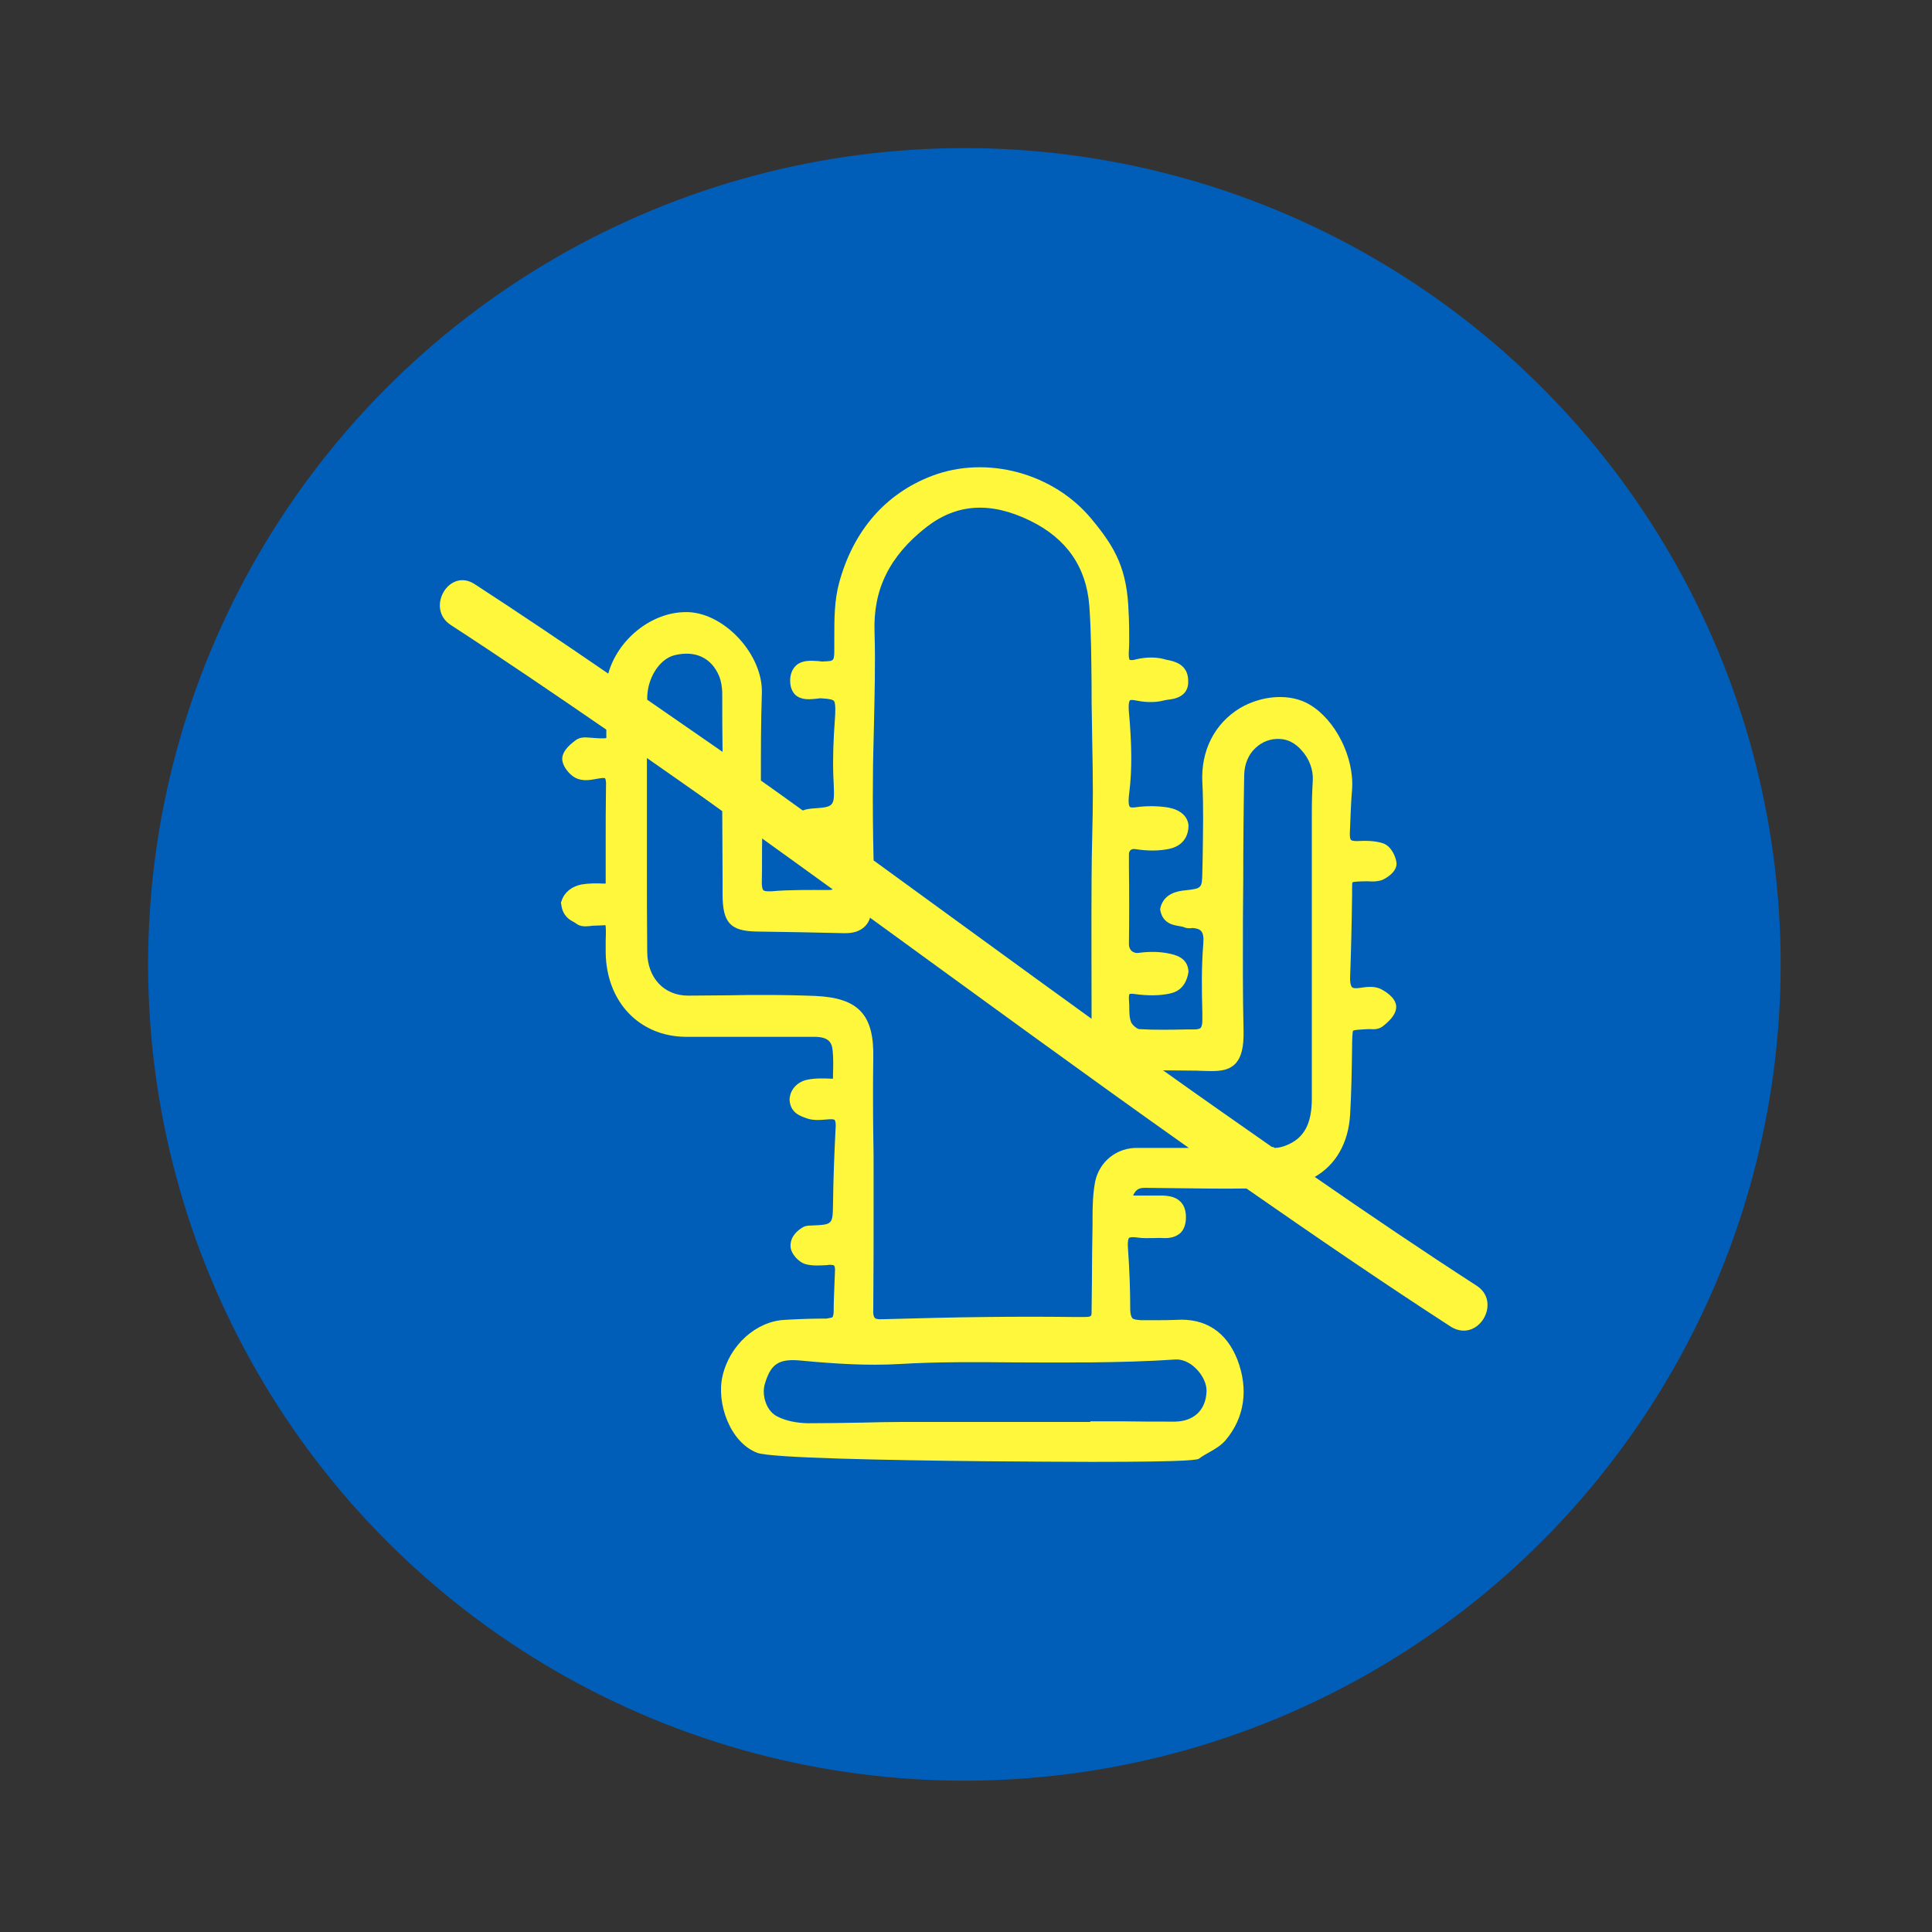 <?xml version="1.0" encoding="utf-8"?>
<!-- Generator: Adobe Illustrator 25.1.0, SVG Export Plug-In . SVG Version: 6.00 Build 0)  -->
<svg version="1.1" id="Layer_1" xmlns="http://www.w3.org/2000/svg" xmlns:xlink="http://www.w3.org/1999/xlink" x="0px" y="0px"
	 viewBox="0 0 600 600" style="enable-background:new 0 0 600 600;" xml:space="preserve">
<rect x="0" y="0" width="600" height="600" fill="#333333" stroke="none"/>
<style type="text/css">
	.st0{fill:#005EB8;}
	.st1{fill:#FFF73C;}
</style>
<g>
	<circle class="st0" cx="299.5" cy="299.5" r="253.5"/>
</g>
<path class="st1" d="M458.6,399.3c-17-11-33.7-22.3-50.3-33.8c6.5-3.7,10.5-10.5,11-19.5c0.4-6.8,0.5-13.6,0.6-20.6
	c0-2.4,0.1-4.9,0.3-5.3c0.5-0.3,2.6-0.4,4.6-0.5h0.7c1.2,0.1,2.8,0.1,4.1-1c2.8-2.2,4.1-4.2,4-6.1c-0.2-2.9-3.8-4.9-5.1-5.5
	c-2-0.8-4.2-0.5-6.2-0.2c-1.2,0.2-2.1,0.1-2.4-0.2c-0.2-0.2-0.7-0.9-0.6-3.3c0.3-8.4,0.5-16.8,0.6-25.2c0-1.7,0-3.8,0.1-4.1
	c0.5-0.2,2.5-0.3,3.9-0.3l1.1,0c1.3,0.1,2.8,0.1,4.2-0.4c1-0.4,4.7-2.4,4.5-5.3c-0.2-2-1.7-5.3-4.2-6.1c-2.7-0.9-5.6-0.8-8.2-0.7
	c-0.8,0-1.4-0.1-1.7-0.3c-0.3-0.3-0.4-1-0.4-1.9c0.2-4.6,0.3-9.2,0.7-13.8c0.7-10-5.1-21.6-13.2-26.4c-5.9-3.5-14.6-3-21.6,1.1
	c-7.9,4.8-12.2,13.2-11.7,23.1c0.4,7.7,0.2,15.6,0.1,23.2l-0.1,4.5c-0.1,5.2-0.1,5.2-5.3,5.8c-2.1,0.2-6.5,0.8-7.7,5.3l-0.1,0.6
	l0.1,0.6c0.9,3.9,4.1,4.3,5.8,4.6c0.6,0.1,1.1,0.2,1.4,0.3c1,0.5,1.9,0.4,2.8,0.3c2.5,0.2,3.6,1,3.3,4.8c-0.6,7.2-0.5,14.5-0.3,21.5
	l0,2.4c0,1.1-0.2,1.9-0.5,2.3c-0.4,0.4-1.3,0.5-2,0.5l-2.4,0c-4.9,0.1-9.9,0.2-14.8-0.1c-0.6-0.1-2-1.2-2.4-2.1
	c-0.6-1.4-0.6-3.3-0.6-5.3l-0.1-1.8c-0.1-1.4,0.2-1.7,0.2-1.7c0,0,0.3-0.2,1.6,0c4.2,0.6,7.7,0.5,10.7-0.1c1.3-0.3,5.1-1,6-6.8
	c-0.2-4.6-4.4-5.3-6.2-5.7c-2.9-0.6-6.1-0.6-9.1-0.2c-1,0.2-1.8-0.1-2.4-0.6c-0.5-0.5-0.8-1.2-0.8-2.1c0.1-7.9,0.1-15.8,0-23.7
	l0-4.2c0-0.4,0.1-0.9,0.5-1.3c0.4-0.3,0.9-0.4,1.5-0.3c3.8,0.6,7.4,0.6,10.6-0.1c3.7-0.8,5.9-3.4,5.9-7.3c-0.3-2.9-2.6-4.8-6.2-5.5
	c-3.1-0.5-6.5-0.6-10.2-0.1c-1.1,0.2-1.7,0-1.8-0.1c-0.1-0.1-0.7-0.8-0.2-4.4c0.9-7.2,0.8-14.9-0.1-25c-0.3-3.1,0.3-3.7,0.3-3.7
	c0.1-0.1,0.6-0.2,1.7,0c2.3,0.5,5.7,0.9,9,0c0.3-0.1,0.7-0.1,1.1-0.2c1.8-0.2,6.6-0.8,6.3-6c-0.1-5-4.3-5.9-6.2-6.3
	c-0.3-0.1-0.7-0.1-0.9-0.2c-2.7-0.8-6-0.8-9.2,0c-1.4,0.4-1.9,0.1-1.9,0.1c0,0-0.4-0.5-0.2-3.2c0.2-2.8,0-11-0.1-11.4
	c-0.4-13.4-4-20.1-11.5-29.1c-11.8-14.3-32.6-19.9-49.6-13.4c-14.4,5.5-24.4,17-28.8,33.2c-1.5,5.5-1.5,11.2-1.5,17.2l0,2.9
	c0,4.2,0,4.2-3.1,4.3c-0.6,0.1-1.2,0-1.9-0.1c-2.1-0.1-4.8-0.4-6.8,1.3c-1.1,1-1.8,2.5-1.9,4.3c-0.1,2.2,0.5,3.8,1.6,4.9
	c1.9,1.7,4.5,1.4,6.5,1.2c0.7-0.1,1.3-0.2,1.9-0.1c2.1,0.1,3.3,0.4,3.6,0.8c0.6,0.7,0.4,4.1,0.3,5.4c-0.5,6.9-0.7,12.6-0.5,17.9
	l0.1,2.1c0.3,7.5,0.3,7.5-6.7,8c-1.2,0.1-2.1,0.3-2.9,0.6c-4.3-3.1-8.6-6.2-13-9.3c0-9,0-18.1,0.3-27.1
	c0.4-11.8-11.3-24.7-22.8-25.2c-0.3,0-0.6,0-0.8,0c-10.8,0-21.2,8.6-24.1,19.1c-13.7-9.4-27.5-18.7-41.5-27.8
	c-8-5.2-15.3,7.6-7.4,12.7c16.3,10.6,32.3,21.5,48.3,32.5c0,1.3,0,2.4,0,2.6c-0.5,0.2-2.7,0.1-5-0.1c-1.3-0.1-3-0.3-4.4,0.7
	c-2.9,2.1-4.3,4-4.3,5.9c0.1,2.6,2.7,5.5,4.9,6.2c2,0.7,4,0.3,5.7,0l1.2-0.2c1.2-0.2,1.5,0,1.5,0c0,0,0.4,0.4,0.3,2.3
	c-0.1,6.2-0.1,12.5-0.1,18.7l0,11.7c-0.2,0-0.5,0-0.7,0c-2.4-0.1-4.6-0.1-6.9,0.3c-3,0.6-5.3,2.5-6.1,5.1l-0.2,0.5l0.1,0.5
	c0.4,3.6,2.5,4.8,3.8,5.5c0.3,0.2,0.6,0.3,0.8,0.5c1.4,1.1,3.1,0.9,4.3,0.8l0.8-0.1c1.8-0.1,3.8-0.1,4-0.2c0.2,0.5,0.2,2.6,0.1,4.7
	c0,1.3,0,2.6,0,3.8c0.2,15.4,10.5,26.1,24.9,26.2c13.3,0,26.6,0,39.9,0c0,0,0,0,0,0c4.4,0,5.5,1.7,5.7,4.4c0.2,2.2,0.2,4.4,0.1,7
	c0,0.5,0,1,0,1.6c-0.1,0-0.2,0-0.4,0c-2.4-0.1-5-0.2-7.5,0.3c-2.7,0.5-5.5,2.7-5.6,6.3c0.3,4.1,3.4,5,5.3,5.7c2.2,0.8,4.5,0.5,7,0.3
	c1.4-0.1,1.7,0.2,1.7,0.2c0,0,0.5,0.5,0.3,2.6c-0.4,7.9-0.7,15.7-0.8,23.5c-0.1,6.4-0.1,6.4-6.6,6.7c-0.7,0-1.8,0-2.7,0.5
	c-1.7,1-3.9,2.8-3.9,5.8c0,2.4,2.5,5.1,4.7,5.7c2.2,0.6,4.5,0.4,6.6,0.3l0.7-0.1c0.9,0,1.4,0.1,1.5,0.2c0.2,0.2,0.4,0.8,0.3,1.9
	l-0.1,2.5c-0.1,3.3-0.3,6.6-0.3,9.9c0,0.9-0.2,1.6-0.4,1.8c-0.1,0.1-0.4,0.1-1.8,0.4c-3.7,0-7.5,0.1-11.2,0.3l-1.8,0.1
	c-8.8,0.4-17.1,7.8-19.3,17.4c-2,8.4,2.3,20.7,10.8,23.9c4.3,1.6,40.7,2.3,70.5,2.6c13.9,0.1,24.8,0.2,33.5,0.2
	c31.9,0,32.9-0.7,33.3-1.1c0.9-0.7,1.9-1.2,2.9-1.8c1.8-1,3.7-2.1,5.2-3.8c5.9-7,7.2-15.8,3.7-25c-3.4-8.7-10-13-19-12.4
	c-2.1,0.1-4.1,0.1-6.2,0.1c-1.6,0-3.1,0-4.7,0c-1.4-0.1-2.3-0.2-2.7-0.6c-0.4-0.4-0.7-1.4-0.7-2.8c0-5.8-0.2-11.9-0.7-18.9
	c-0.2-2.7,0.3-3.3,0.4-3.3c0.2-0.1,0.8-0.3,2.3-0.1c1.8,0.3,3.5,0.2,5.2,0.2c1,0,2-0.1,3,0c2.3,0.1,4-0.4,5.3-1.5
	c1.2-1.1,1.8-2.8,1.8-5c0-2.1-0.6-3.8-1.8-4.9c-1.2-1.2-3-1.7-5.3-1.8c-2.7,0-5.4,0-8.3,0l-1,0c0.9-2.2,2.2-2.4,3.8-2.4l9,0.1
	c7.4,0.1,14.9,0.2,22.4,0.1c21,14.6,42.1,29.1,63.6,43C459.1,417.1,466.5,404.4,458.6,399.3z M395,356.2
	c-11.3-7.9-22.6-15.8-33.8-23.8c3.4,0,6.9,0.1,10.2,0.1l3.1,0.1c3.5,0.1,6.8,0.1,9.1-2.2c1.9-2,2.7-5.1,2.6-10.3
	c-0.3-11.5-0.2-23.3-0.2-34.6l0.1-11.9c0-11,0.1-22.1,0.3-33.1c0.1-3.2,1.3-6.2,3.5-8.2c2.1-2,4.8-3,7.7-2.8
	c2.3,0.1,4.7,1.3,6.6,3.5c2.4,2.6,3.7,6.1,3.5,9.4c-0.2,3.2-0.3,6.5-0.3,9.7v4.7c0,28.1,0,56.3,0,84.4c0,7.8-2.4,12.2-7.7,14.4
	c-1.4,0.6-2.7,0.9-3.9,0.9C395.6,356.2,395.3,356.2,395,356.2z M348.2,441.4l-9.6,0v0.2l-15.5,0c-14.4,0-28.8,0-43.1,0
	c-4,0-8,0.1-12.1,0.2c-5.7,0.1-11.5,0.2-17.2,0.2c-3.3-0.1-6.5-0.7-9.1-2c-3.6-1.6-5.1-6.7-4.1-10.1c1.7-5.9,4-7.5,8.9-7.5
	c0.9,0,1.9,0.1,3,0.2c9.6,0.9,19.9,1.6,30.1,1c11.7-0.7,23.8-0.6,35.3-0.5c6.9,0,13.9,0.1,20.8,0l3.5,0c8.5-0.1,17.3-0.3,26-0.9
	c1.9-0.1,4.3,0.8,6.2,2.7c2.2,2.1,3.5,4.9,3.4,7.2c-0.2,5.8-3.9,9.3-9.8,9.4C359.2,441.5,353.7,441.5,348.2,441.4z M340.1,367
	c-0.7,3.7-0.8,7.5-0.8,11.2l0,2c-0.1,6.1-0.2,12.3-0.2,18.4l-0.1,8.9c0,1.3-0.1,1.5-2.3,1.5l-3.9,0c-8.6-0.1-17.3-0.1-25.9,0
	c-11,0.1-21.9,0.4-32.9,0.7c-1.5,0.1-2.2-0.2-2.3-0.4c-0.2-0.2-0.6-0.7-0.5-2.6c0.1-10.7,0.1-21.5,0.1-32.2l0-10.7
	c0-3.9,0-7.7-0.1-11.5c-0.1-7.9-0.1-15.8,0-23.7c0.3-13.5-4.6-18.7-18-19.3c-5.1-0.2-10.3-0.3-15.5-0.3c-3.8,0-7.5,0-11.2,0.1
	c-4.3,0-8.5,0.1-12.8,0.1c-7.5,0-12.6-5.5-12.7-13.5c-0.1-9.3-0.1-18.5-0.1-27.8l0-11.9l0-12.5c0-2.7,0-5.4,0-8.1
	c7.8,5.5,15.7,10.9,23.4,16.5c0,6.9,0.1,13.9,0.1,20.8l0,5c0,8.9,2.4,11.5,10.8,11.6c8.9,0.1,17.9,0.3,26.8,0.5
	c2.9,0.1,5.1-0.6,6.6-2.1c0.7-0.7,1.3-1.6,1.6-2.7c32.9,23.9,65.8,48,99,71.5c-5.3,0-10.6,0-15.8,0c0,0,0,0,0,0
	C346.9,356.3,341.4,360.7,340.1,367z M201,217.3c0-0.2,0-0.5,0-0.7c0.1-6.1,3.8-11.9,8.4-13.1c6.4-1.6,11.5,0.7,13.9,6.4
	c0.6,1.4,1,3.4,1,5.7c0,6,0,12,0.1,17.9C216.6,228.1,208.8,222.7,201,217.3z M271.1,241.5c0-5.2,0.2-10.5,0.3-15.7
	c0.2-9.6,0.5-19.6,0.2-29.4c-0.5-13.3,4.6-23.7,16.1-32.7c9.4-7.3,19.9-8,32.2-2c11.3,5.5,17.5,14.4,18.4,26.5
	c0.6,8.2,0.6,16.5,0.7,24.6c0,3.6,0,7.3,0.1,10.9l0.1,6.7c0.1,5.3,0.2,10.5,0.2,15.7c0,4.5-0.1,9-0.2,13.5
	c-0.1,4.4-0.2,8.9-0.2,13.3c-0.1,14.5,0,29,0,43.5c-22.6-16.3-45.1-32.8-67.7-49.2C271.1,258.6,271,250,271.1,241.5z M258.6,276.2
	c-0.2,0.1-0.5,0.2-1.4,0.2c-6.2,0-11.9-0.1-17.6,0.4c-1.9,0.1-2.4-0.2-2.5-0.3c-0.2-0.2-0.6-0.8-0.5-3.3c0.1-4.3,0-8.5,0.1-12.8
	C243.9,265.6,251.3,270.9,258.6,276.2z"/>
</svg>
